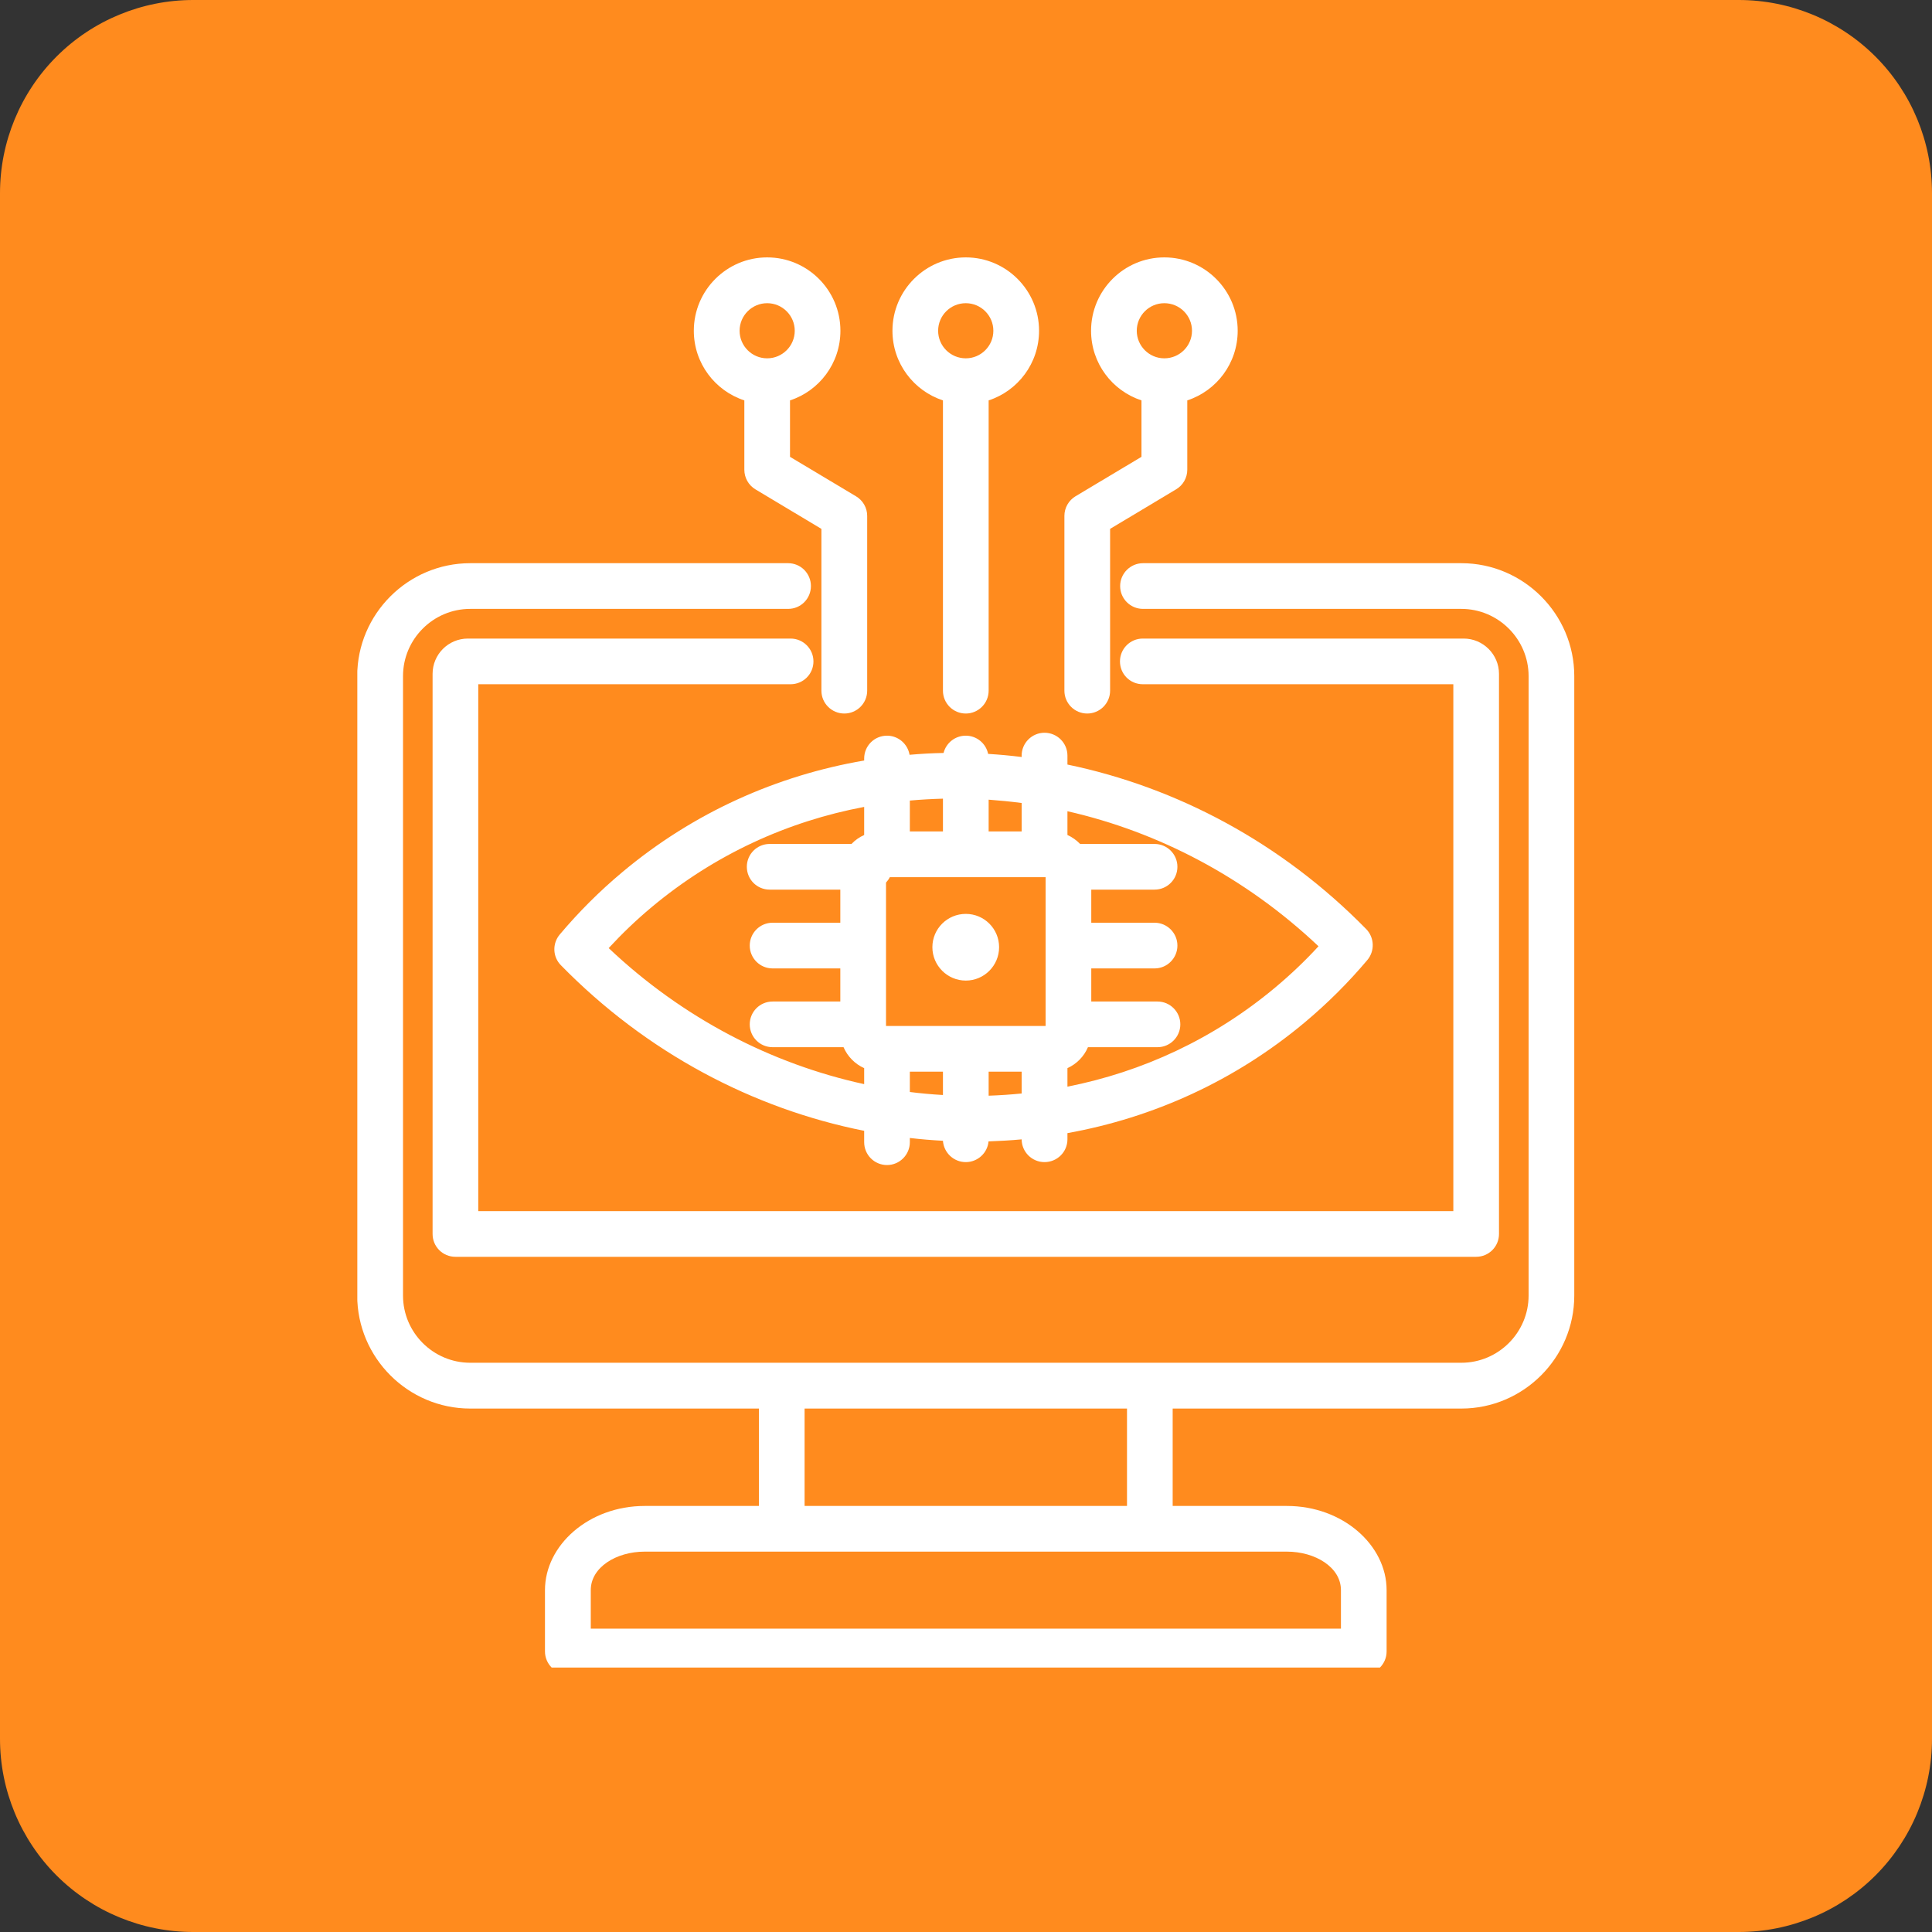 <svg xmlns="http://www.w3.org/2000/svg" xmlns:xlink="http://www.w3.org/1999/xlink" width="100" zoomAndPan="magnify" viewBox="0 0 75 75" height="100" preserveAspectRatio="xMidYMid meet" version="1.0"><rect x="0" y="0" width="75" height="75" fill="#333333" stroke="none"/><defs><clipPath id="085fb142dc"><path d="M 7.5 0 L 67.5 0 C 69.488 0 71.398 0.789 72.805 2.195 C 74.211 3.602 75 5.512 75 7.5 L 75 67.5 C 75 69.488 74.211 71.398 72.805 72.805 C 71.398 74.211 69.488 75 67.5 75 L 7.5 75 C 5.512 75 3.602 74.211 2.195 72.805 C 0.789 71.398 0 69.488 0 67.5 L 0 7.5 C 0 5.512 0.789 3.602 2.195 2.195 C 3.602 0.789 5.512 0 7.5 0 Z M 7.5 0 " clip-rule="nonzero"/></clipPath><clipPath id="56f10fb945"><path d="M 13.871 9.984 L 61.121 9.984 L 61.121 64.734 L 13.871 64.734 Z M 13.871 9.984 " clip-rule="nonzero"/></clipPath></defs><g clip-path="url(#085fb142dc)"><rect x="-7.5" width="90" fill="#ff8b1e" y="-7.5" height="90" fill-opacity="1"/></g><g clip-path="url(#56f10fb945)"><path fill="#ffffff" d="M 33.547 43.898 C 29.246 43.043 25.105 40.875 21.773 37.469 C 21.453 37.145 21.434 36.629 21.73 36.277 C 22.457 35.414 23.266 34.602 24.16 33.855 C 26.93 31.535 30.168 30.102 33.547 29.523 L 33.547 29.445 C 33.547 28.957 33.941 28.559 34.434 28.559 C 34.871 28.559 35.238 28.879 35.309 29.301 C 35.746 29.262 36.188 29.238 36.629 29.23 C 36.727 28.844 37.074 28.559 37.492 28.559 C 37.918 28.559 38.277 28.863 38.359 29.266 C 38.793 29.293 39.227 29.332 39.66 29.387 L 39.66 29.332 C 39.66 28.844 40.059 28.445 40.547 28.445 C 41.039 28.445 41.438 28.844 41.438 29.332 L 41.438 29.68 C 45.676 30.559 49.75 32.711 53.039 36.07 C 53.355 36.398 53.375 36.914 53.082 37.266 C 52.355 38.129 51.543 38.941 50.652 39.688 C 47.926 41.969 44.754 43.391 41.438 43.988 L 41.438 44.227 C 41.438 44.719 41.039 45.113 40.547 45.113 C 40.059 45.113 39.664 44.719 39.66 44.23 C 39.234 44.27 38.805 44.293 38.375 44.309 C 38.336 44.758 37.953 45.113 37.492 45.113 C 37.02 45.113 36.637 44.746 36.605 44.285 C 36.176 44.262 35.746 44.227 35.32 44.176 L 35.32 44.34 C 35.32 44.828 34.922 45.227 34.434 45.227 C 33.941 45.227 33.547 44.828 33.547 44.34 Z M 41.438 42.184 C 44.344 41.609 47.117 40.332 49.512 38.328 C 50.109 37.828 50.668 37.297 51.184 36.734 C 48.355 34.059 44.965 32.293 41.438 31.492 L 41.438 32.414 C 41.621 32.496 41.789 32.617 41.93 32.762 L 44.82 32.762 C 45.309 32.762 45.707 33.16 45.707 33.648 C 45.707 34.141 45.309 34.535 44.82 34.535 L 42.363 34.535 L 42.363 35.82 L 44.82 35.82 C 45.309 35.82 45.707 36.219 45.707 36.707 C 45.707 37.195 45.309 37.594 44.82 37.594 L 42.363 37.594 L 42.363 38.879 L 44.934 38.879 C 45.422 38.879 45.82 39.277 45.82 39.766 C 45.82 40.254 45.422 40.652 44.934 40.652 L 42.234 40.652 C 42.082 41.012 41.793 41.305 41.438 41.465 Z M 34.395 34.262 L 34.395 39.828 L 40.59 39.828 L 40.59 34.051 L 34.543 34.051 C 34.504 34.129 34.453 34.199 34.395 34.262 Z M 37.492 38.066 C 36.777 38.066 36.195 37.484 36.195 36.77 C 36.195 36.055 36.777 35.477 37.492 35.477 C 38.207 35.477 38.785 36.055 38.785 36.77 C 38.785 37.484 38.207 38.066 37.492 38.066 Z M 35.32 42.391 C 35.746 42.445 36.176 42.484 36.605 42.508 L 36.605 41.602 L 35.32 41.602 Z M 39.66 31.172 C 39.234 31.117 38.805 31.074 38.379 31.043 L 38.379 32.277 L 39.66 32.277 Z M 38.379 42.535 C 38.809 42.52 39.234 42.492 39.66 42.449 L 39.66 41.602 L 38.379 41.602 Z M 33.547 31.324 C 30.578 31.883 27.742 33.172 25.297 35.215 C 24.699 35.715 24.145 36.246 23.629 36.805 C 26.5 39.523 29.957 41.305 33.547 42.086 L 33.547 41.465 C 33.188 41.305 32.902 41.012 32.746 40.652 L 29.992 40.652 C 29.5 40.652 29.105 40.254 29.105 39.766 C 29.105 39.277 29.5 38.879 29.992 38.879 L 32.621 38.879 L 32.621 37.594 L 29.992 37.594 C 29.5 37.594 29.105 37.195 29.105 36.707 C 29.105 36.219 29.5 35.82 29.992 35.82 L 32.621 35.82 L 32.621 34.535 L 29.879 34.535 C 29.387 34.535 28.992 34.141 28.992 33.648 C 28.992 33.16 29.387 32.762 29.879 32.762 L 33.055 32.762 C 33.191 32.617 33.359 32.5 33.547 32.414 Z M 36.605 31.004 C 36.176 31.016 35.746 31.039 35.32 31.078 L 35.32 32.277 L 36.605 32.277 Z M 36.605 15.543 C 35.469 15.172 34.645 14.102 34.645 12.84 C 34.645 11.27 35.922 9.992 37.492 9.992 C 39.062 9.992 40.336 11.27 40.336 12.84 C 40.336 14.102 39.516 15.172 38.379 15.543 L 38.379 26.812 C 38.379 27.301 37.98 27.699 37.492 27.699 C 37 27.699 36.605 27.301 36.605 26.812 Z M 37.492 13.91 C 38.082 13.91 38.562 13.43 38.562 12.84 C 38.562 12.25 38.082 11.77 37.492 11.77 C 36.898 11.77 36.418 12.25 36.418 12.84 C 36.418 13.43 36.898 13.91 37.492 13.91 Z M 46.09 15.543 L 46.09 18.234 C 46.09 18.547 45.926 18.836 45.656 18.996 L 43.094 20.531 L 43.094 26.812 C 43.094 27.301 42.695 27.699 42.207 27.699 C 41.715 27.699 41.32 27.301 41.32 26.812 L 41.32 20.027 C 41.32 19.715 41.484 19.426 41.75 19.266 C 41.75 19.266 44.312 17.734 44.312 17.734 L 44.312 15.543 C 43.176 15.172 42.355 14.102 42.355 12.84 C 42.355 11.27 43.629 9.992 45.199 9.992 C 46.77 9.992 48.047 11.27 48.047 12.84 C 48.047 14.102 47.227 15.172 46.09 15.543 Z M 45.199 13.91 C 45.793 13.91 46.273 13.43 46.273 12.84 C 46.273 12.25 45.793 11.77 45.199 11.77 C 44.609 11.77 44.129 12.25 44.129 12.84 C 44.129 13.43 44.609 13.91 45.199 13.91 Z M 28.895 15.543 C 27.758 15.172 26.934 14.102 26.934 12.84 C 26.934 11.27 28.211 9.992 29.781 9.992 C 31.352 9.992 32.625 11.27 32.625 12.84 C 32.625 14.102 31.805 15.172 30.668 15.543 L 30.668 17.734 L 33.23 19.266 C 33.5 19.426 33.664 19.715 33.664 20.027 L 33.664 26.812 C 33.664 27.301 33.266 27.699 32.777 27.699 C 32.285 27.699 31.887 27.301 31.887 26.812 L 31.887 20.531 L 29.324 18.996 C 29.059 18.836 28.895 18.547 28.895 18.234 Z M 29.781 13.91 C 30.371 13.91 30.852 13.43 30.852 12.84 C 30.852 12.25 30.371 11.77 29.781 11.77 C 29.191 11.77 28.711 12.25 28.711 12.84 C 28.711 13.43 29.191 13.91 29.781 13.91 Z M 29.461 54.68 L 18.254 54.68 C 15.84 54.68 13.867 52.707 13.867 50.293 L 13.867 26.246 C 13.867 23.836 15.84 21.863 18.254 21.863 L 30.594 21.863 C 31.086 21.863 31.48 22.262 31.48 22.75 C 31.48 23.242 31.086 23.637 30.594 23.637 L 18.254 23.637 C 16.816 23.637 15.645 24.812 15.645 26.246 L 15.645 50.293 C 15.645 51.73 16.816 52.902 18.254 52.902 L 56.73 52.902 C 58.164 52.902 59.34 51.73 59.34 50.293 L 59.34 26.246 C 59.34 24.812 58.164 23.637 56.73 23.637 L 44.371 23.637 C 43.883 23.637 43.484 23.242 43.484 22.75 C 43.484 22.262 43.883 21.863 44.371 21.863 L 56.73 21.863 C 59.141 21.863 61.113 23.836 61.113 26.246 L 61.113 50.293 C 61.113 52.707 59.141 54.68 56.73 54.68 L 45.523 54.68 L 45.523 58.461 L 49.957 58.461 C 52.133 58.461 53.828 59.988 53.828 61.727 L 53.828 64.109 C 53.828 64.598 53.43 64.996 52.941 64.996 L 22.047 64.996 C 21.555 64.996 21.156 64.598 21.156 64.109 L 21.156 61.727 C 21.156 59.988 22.852 58.461 25.027 58.461 L 29.461 58.461 Z M 43.75 54.68 L 31.234 54.68 L 31.234 58.461 L 43.75 58.461 Z M 22.934 63.223 C 22.934 63.223 52.055 63.223 52.055 63.223 L 52.055 61.727 C 52.055 60.844 51.062 60.234 49.957 60.234 L 25.027 60.234 C 23.922 60.234 22.934 60.844 22.934 61.727 Z M 18.566 26.562 L 18.566 47.016 C 24.344 47.016 56.418 47.016 56.418 47.016 L 56.418 26.562 L 44.363 26.562 C 43.871 26.562 43.477 26.168 43.477 25.676 C 43.477 25.188 43.871 24.789 44.363 24.789 L 56.82 24.789 C 57.57 24.789 58.191 25.402 58.191 26.16 L 58.191 47.902 C 58.191 48.395 57.793 48.789 57.305 48.789 L 17.68 48.789 C 17.188 48.789 16.793 48.395 16.793 47.902 L 16.793 26.16 C 16.793 25.402 17.406 24.789 18.164 24.789 L 30.691 24.789 C 31.18 24.789 31.578 25.188 31.578 25.676 C 31.578 26.168 31.18 26.562 30.691 26.562 Z M 18.566 26.562 " fill-opacity="1" fill-rule="evenodd"/></g></svg>